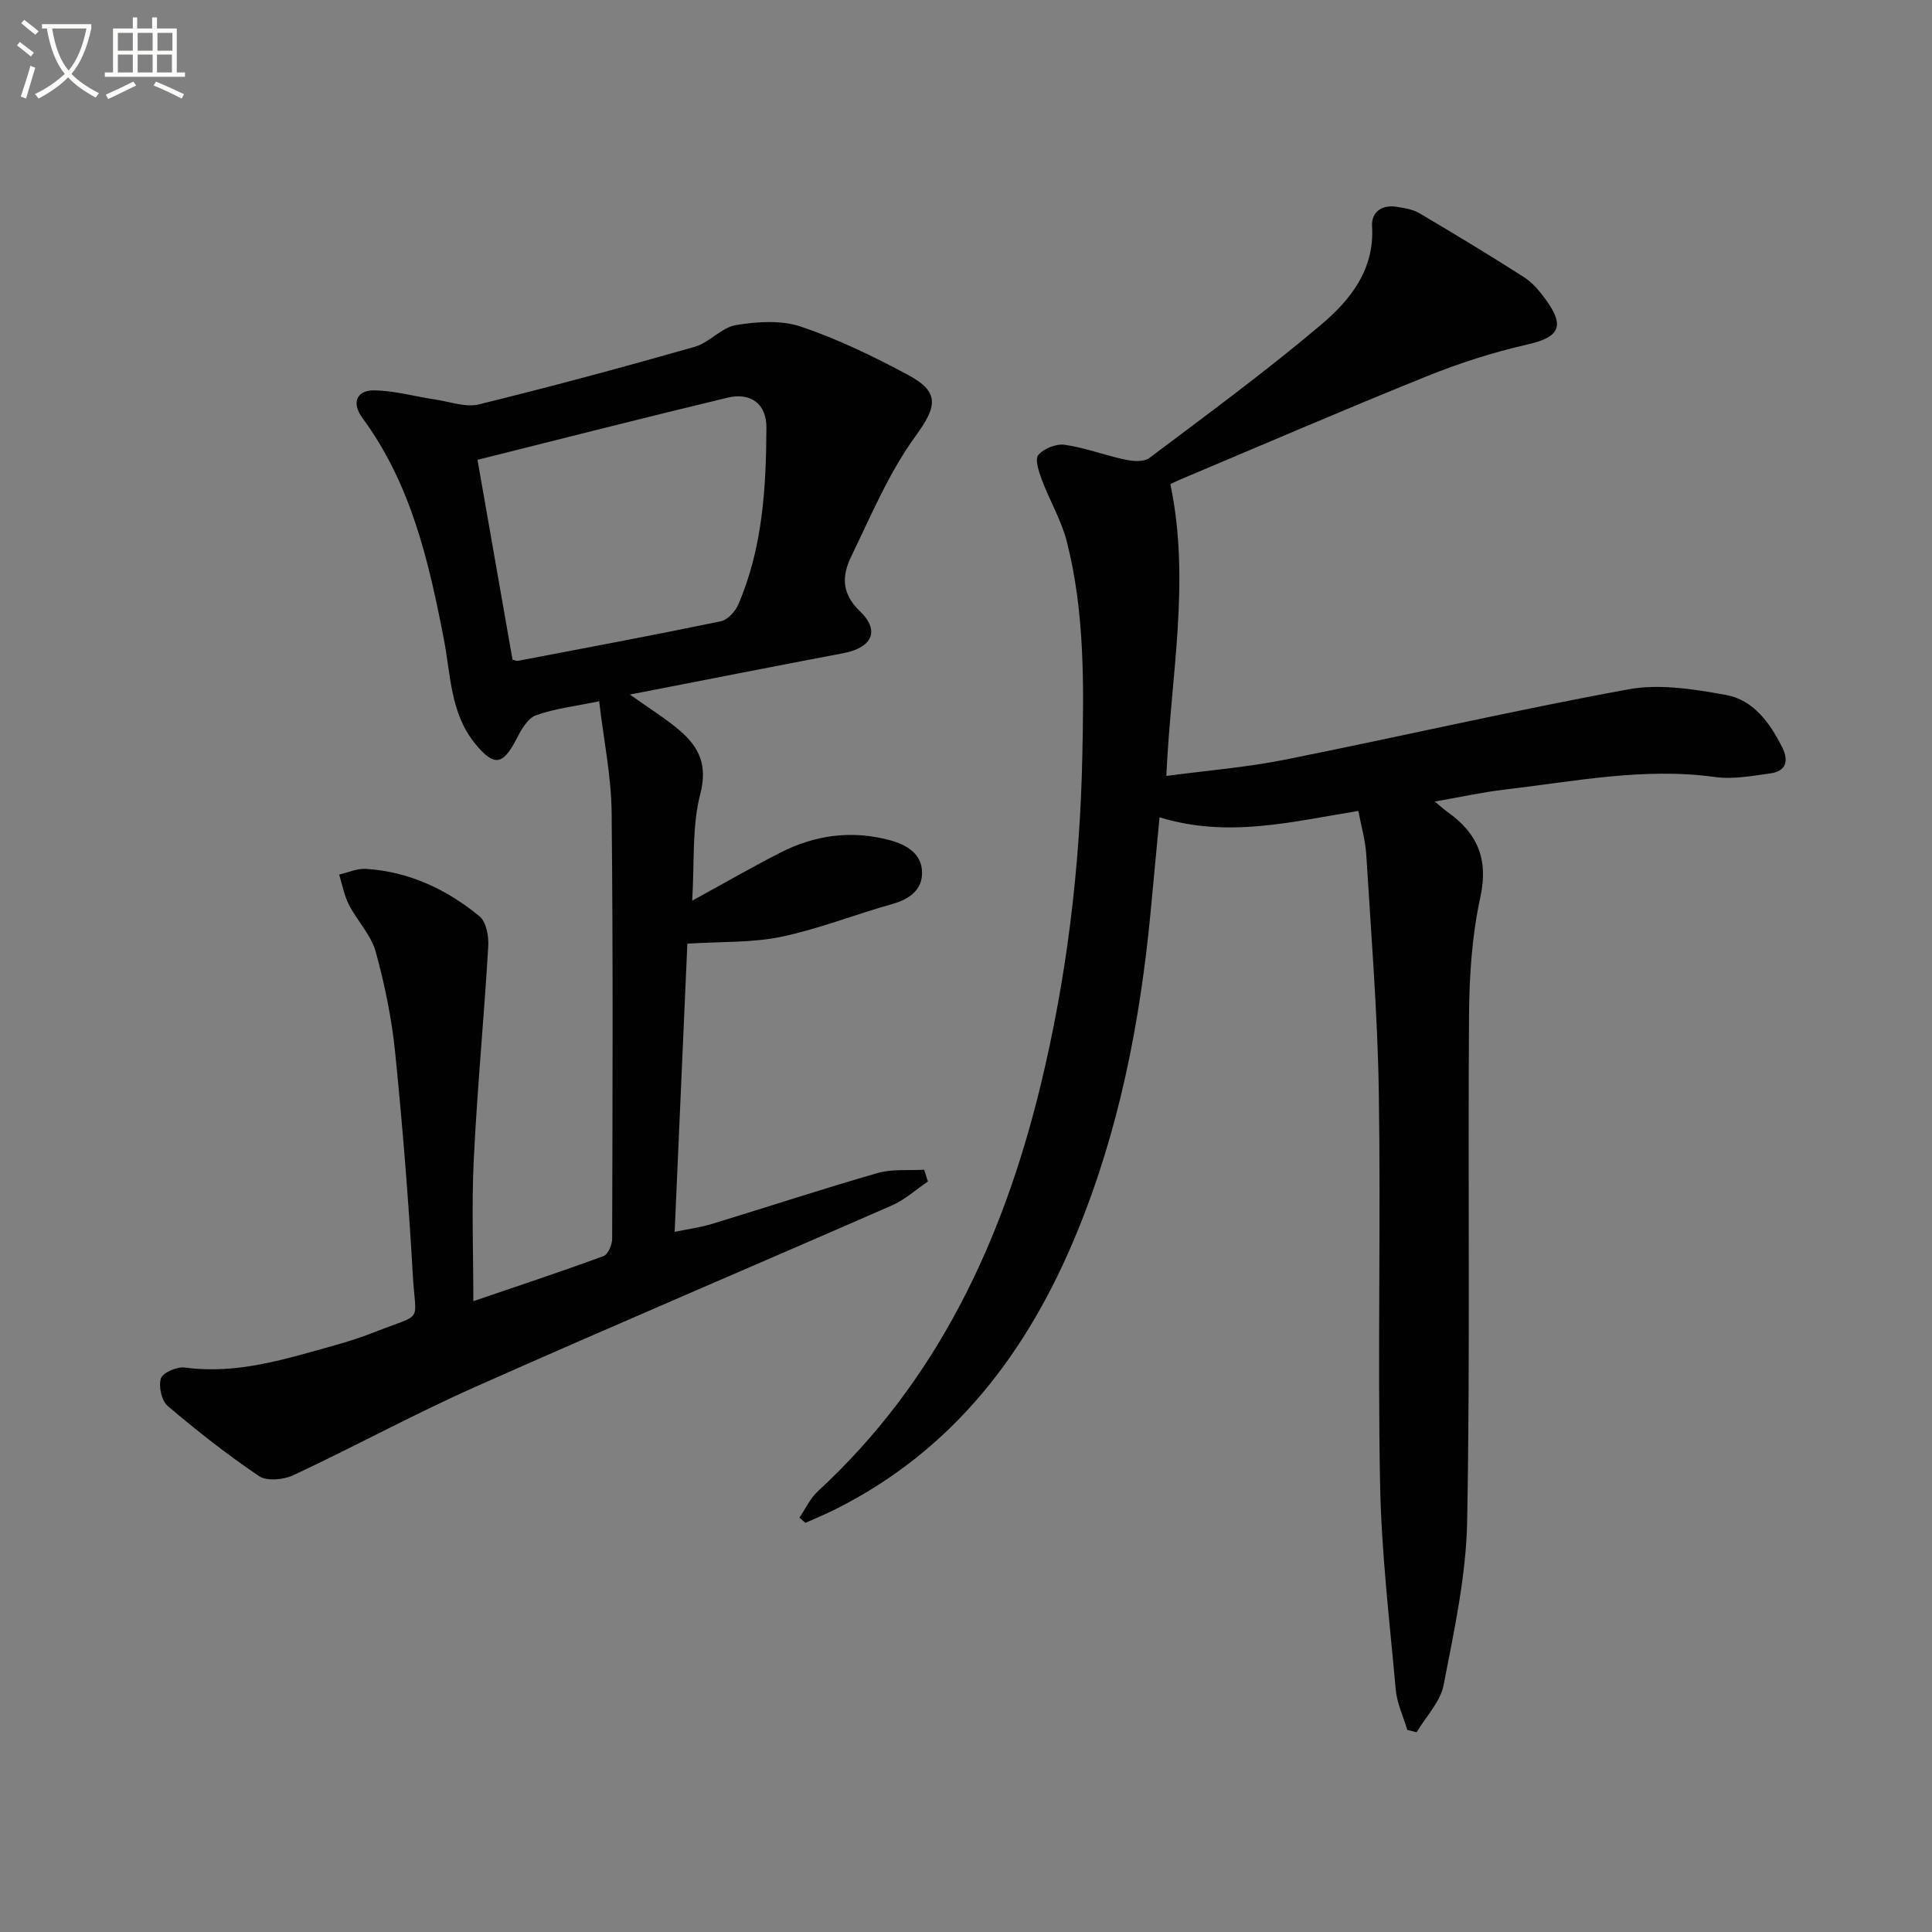 <svg enable-background="new 0 0 400 400" viewBox="0 0 400 400" xmlns="http://www.w3.org/2000/svg"><rect x="0" y="0" width="400" height="400" fill="#808080" stroke="none"/><path d="m6.4 11.7c-1-.8-1.9-1.6-2.9-2.3l.6-.7c.9.7 1.9 1.4 2.9 2.2zm-2.1 8.3c.7-2.1 1.4-4.2 2-6.4.2.1.6.3 1 .4-.7 2.3-1.3 4.4-1.9 6.4zm3-12.8c-1.1-.9-2.1-1.7-2.9-2.4l.6-.7c1 .8 2 1.5 3 2.4zm1.4-1.3v-.9h10.2v.9c-.9 4.2-2.3 7.3-4.1 9.4 1.3 1.4 3.2 2.7 5.7 4-.2.2-.4.5-.7.9-2.5-1.4-4.4-2.7-5.7-4.2-1.4 1.5-3.5 3-6.1 4.4 0 0 0 0-.1-.1-.3-.4-.5-.7-.7-.8 2.7-1.3 4.7-2.8 6.2-4.2-1.8-2.2-3-5.3-3.7-9.4zm9.2 0h-7.1c.6 3.8 1.7 6.7 3.4 8.7 1.7-2 2.9-4.8 3.7-8.7z" fill="#fbfcfa"/><path d="m31.6 3.6h.9v2.3h4.1v9.1h1.7v.9h-16.6v-.9h1.7v-9.1h4.1v-2.3h.9v2.3h3.1v-2.3zm-4 13.3.6.8c-1.9.9-3.8 1.9-5.8 2.8-.2-.3-.3-.6-.5-.9 2-.9 3.9-1.8 5.7-2.7zm-3.2-10.1v3.7h3.1v-3.7zm0 4.5v3.7h3.1v-3.7zm4.1-4.5v3.7h3.1v-3.7zm0 4.5v3.7h3.1v-3.7zm9.1 9.1c-2.1-1.1-4.1-2-5.8-2.7l.5-.8c2.2.9 4.1 1.8 5.8 2.6zm-1.9-13.6h-3.1v3.7h3.1zm-3.2 4.5v3.7h3.1v-3.7z" fill="#fbfcfa"/><g fill="#010101"><path d="m291.37 358.17c-.82-2.76-2.13-5.48-2.39-8.29-1.28-14.22-2.98-28.45-3.25-42.7-.51-26.98.16-53.99-.26-80.97-.26-16.44-1.6-32.86-2.6-49.28-.18-2.94-1.04-5.84-1.64-9.03-13.63 2.17-26.93 5.7-41.16 1.31-.64 6.76-1.26 13.45-1.9 20.14-2.18 22.57-6.52 44.68-15.16 65.73-10.15 24.75-25.51 45.09-50.01 57.38-2.04 1.02-4.16 1.89-6.24 2.83-.42-.36-.83-.71-1.25-1.07 1.26-1.84 2.22-3.99 3.81-5.46 24.78-22.84 38.31-51.89 46.11-83.98 5.43-22.34 8.16-45.05 8.65-68.07.32-14.98.51-29.91-3.19-44.52-1.12-4.43-3.56-8.51-5.18-12.83-.62-1.66-1.49-4.27-.74-5.16 1.14-1.35 3.72-2.37 5.49-2.11 4.24.61 8.32 2.19 12.53 3.08 1.59.34 3.84.51 4.96-.34 11.95-8.99 24.03-17.86 35.45-27.5 6.06-5.11 11.23-11.41 10.67-20.48-.18-2.91 1.99-4.51 5.05-4.04 1.62.25 3.37.52 4.74 1.33 7.3 4.3 14.55 8.69 21.68 13.25 1.76 1.13 3.23 2.89 4.48 4.61 4.08 5.62 2.79 7.83-3.82 9.33-7.08 1.61-14.08 3.86-20.82 6.58-17.09 6.89-34.01 14.21-51 21.36-.75.32-1.48.69-2.07.97 4.23 20.08.07 39.81-.83 60.41 8.29-1.11 16.52-1.76 24.56-3.37 23.74-4.74 47.34-10.21 71.15-14.57 6.43-1.18 13.51-.02 20.1 1.16 5.71 1.02 9.13 5.75 11.68 10.81 1.41 2.8.89 4.99-2.47 5.45-3.76.51-7.68 1.26-11.37.75-14.76-2.05-29.15.91-43.64 2.6-4.58.53-9.11 1.55-14.43 2.47 1.27 1.05 1.91 1.65 2.63 2.16 6.19 4.38 8.52 9.74 6.8 17.65-1.72 7.89-2.28 16.15-2.34 24.25-.26 34.99.25 69.99-.39 104.96-.21 11.33-2.71 22.68-4.87 33.88-.67 3.49-3.66 6.54-5.59 9.79-.63-.16-1.28-.31-1.93-.47z"/><path d="m130.41 143.8c4.28 3.05 7.55 5.04 10.41 7.52 3.95 3.42 5.71 7.13 4.16 13.11-1.75 6.75-1.18 14.11-1.67 22.05 6.56-3.59 12.34-6.94 18.29-9.97 7.21-3.67 14.82-4.68 22.73-2.53 3.44.94 6.48 2.8 6.57 6.55.1 3.75-2.66 5.66-6.27 6.67-7.66 2.15-15.12 5.13-22.87 6.75-6.02 1.26-12.36.97-19.45 1.43-.83 18.8-1.71 38.76-2.63 59.66 2.58-.54 5.23-.88 7.76-1.65 11.43-3.48 22.79-7.23 34.27-10.53 3.02-.87 6.41-.49 9.63-.68.26.81.52 1.62.78 2.43-2.46 1.66-4.72 3.76-7.39 4.93-28.76 12.59-57.66 24.85-86.35 37.61-12.73 5.66-25 12.36-37.63 18.27-2.02.95-5.48 1.29-7.12.19-6.58-4.43-12.85-9.37-18.9-14.51-1.28-1.09-1.95-4.1-1.41-5.72.41-1.21 3.33-2.46 4.94-2.25 10.92 1.49 21.04-1.82 31.26-4.66 2.87-.8 5.71-1.75 8.48-2.84 9.78-3.84 8.05-1.54 7.48-11.47-.88-15.41-2.11-30.82-3.66-46.18-.71-7.06-2.15-14.11-4.04-20.95-.96-3.47-3.83-6.38-5.53-9.7-.99-1.93-1.38-4.16-2.03-6.26 1.84-.42 3.71-1.29 5.51-1.18 8.93.55 16.74 4.23 23.53 9.8 1.4 1.15 1.95 4.13 1.83 6.21-.87 14.73-2.28 29.42-3 44.16-.47 9.61-.09 19.25-.09 29.33 8.68-2.96 17.87-6 26.95-9.33.93-.34 1.79-2.34 1.79-3.58.08-29.45.2-58.91-.11-88.36-.08-7.39-1.62-14.76-2.58-22.93-4.9 1.02-9.19 1.49-13.12 2.92-1.74.64-3.07 3.08-4.05 4.98-2.78 5.38-4.62 5.64-8.5.89-5.16-6.31-5.04-14.19-6.48-21.61-3.13-16.18-6.79-32.16-16.85-45.81-2.32-3.15-1.27-5.82 2.54-5.74 4.23.09 8.42 1.29 12.65 1.92 2.98.45 6.2 1.65 8.93.98 14.95-3.67 29.83-7.69 44.64-11.91 3.05-.87 5.56-4.01 8.58-4.51 4.39-.72 9.38-1.05 13.48.34 7.65 2.59 15.04 6.18 22.18 10.01 6.75 3.62 5.81 6.7 1.47 12.68-5.46 7.52-9.16 16.38-13.26 24.83-1.91 3.93-2.17 7.6 1.8 11.41 4.24 4.07 2.41 7.56-3.43 8.66-14.35 2.72-28.65 5.55-44.22 8.57zm-24.3-7.22c.49.11.83.3 1.12.24 14-2.67 28.02-5.29 41.97-8.18 1.42-.29 3.02-2.01 3.64-3.45 5.05-11.69 5.78-24.15 5.84-36.63.03-4.96-3.26-7.38-8.08-6.22-17.2 4.13-34.34 8.51-51.74 12.86 2.43 13.83 4.84 27.63 7.25 41.38z"/></g></svg>
